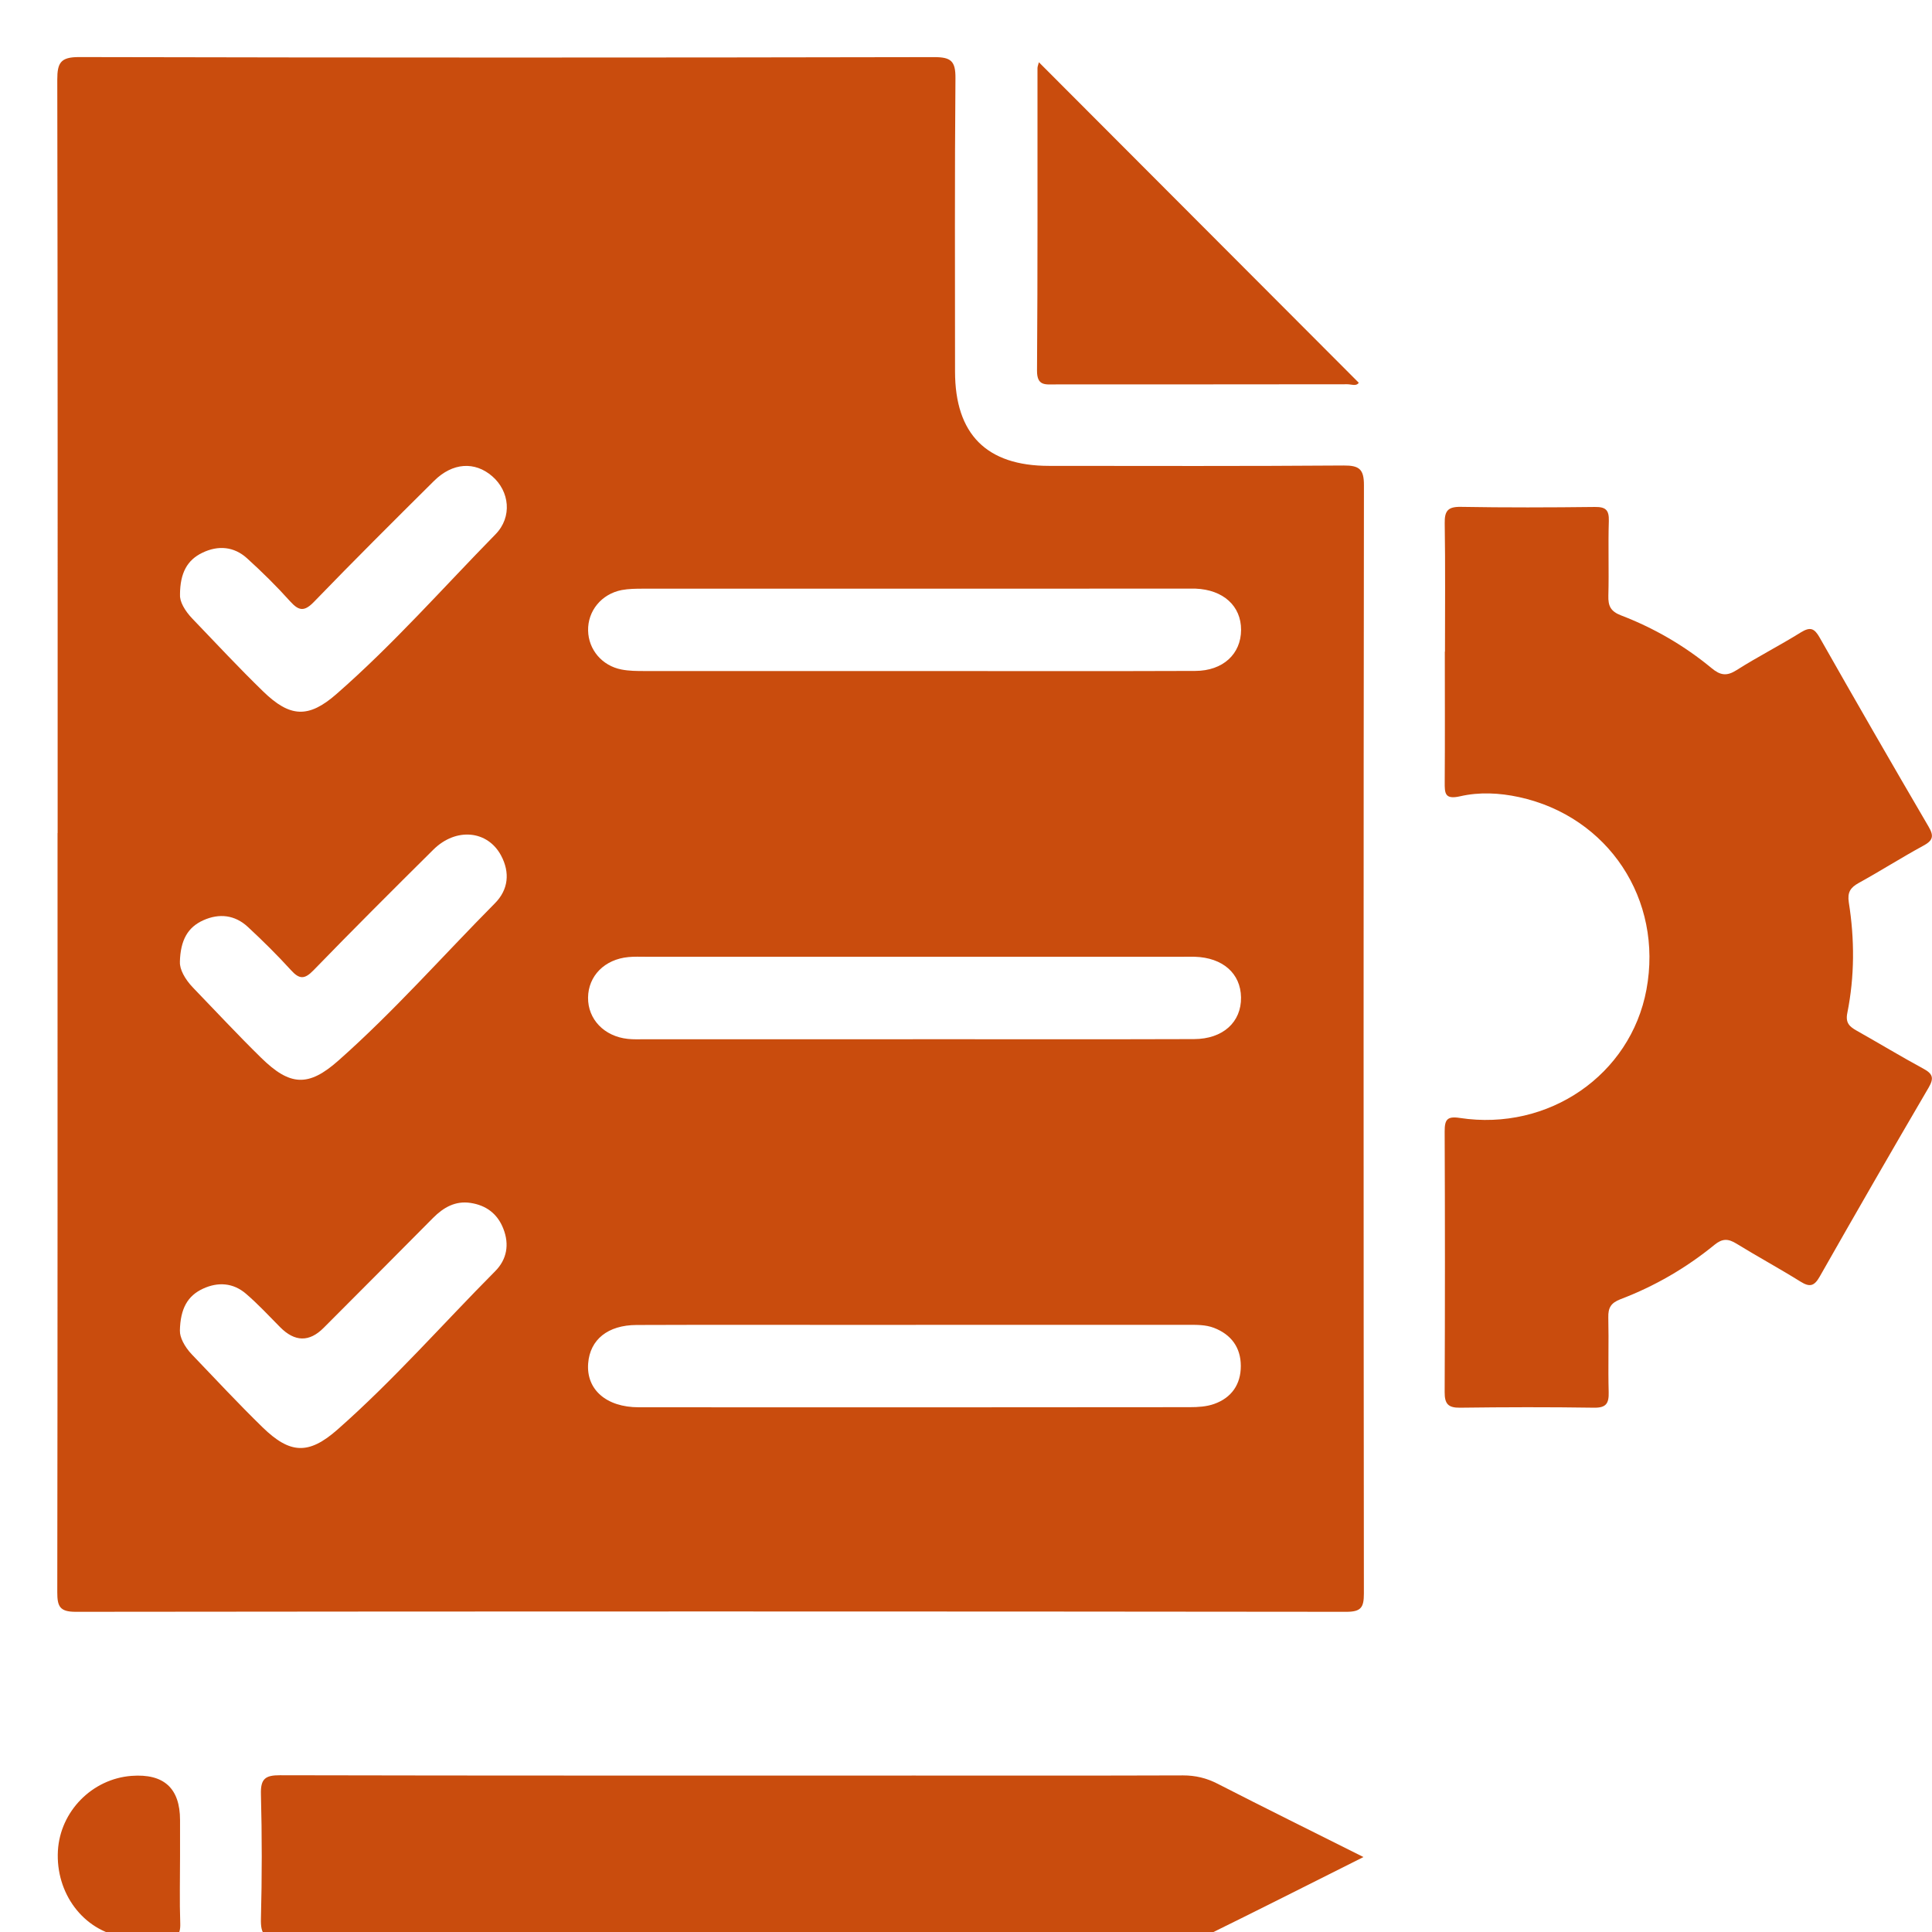 <svg width="37" height="37" viewBox="0 0 37 37" fill="none" xmlns="http://www.w3.org/2000/svg">
<rect x="0" y="0" width="37" height="37" fill="#333333" stroke="none"/>
<g clip-path="url(#clip0_1_39)">
<rect width="37" height="37" fill="white"/>
<g clip-path="url(#clip1_1_39)">
<path d="M1.104 15.955C1.104 11.145 1.106 6.334 1.097 1.524C1.097 1.202 1.162 1.093 1.511 1.093C6.971 1.105 12.432 1.105 17.892 1.094C18.211 1.094 18.301 1.168 18.298 1.497C18.282 3.369 18.29 5.242 18.29 7.114C18.29 8.316 18.894 8.922 20.089 8.922C21.97 8.923 23.851 8.929 25.733 8.915C26.033 8.913 26.122 8.986 26.121 9.295C26.112 16.37 26.113 23.445 26.12 30.518C26.12 30.783 26.068 30.868 25.783 30.868C17.672 30.859 9.561 30.859 1.449 30.868C1.143 30.868 1.097 30.763 1.097 30.493C1.104 25.646 1.102 20.799 1.102 15.952L1.104 15.955ZM17.541 12.851C19.325 12.851 21.108 12.856 22.891 12.849C23.424 12.847 23.766 12.524 23.768 12.064C23.77 11.604 23.426 11.294 22.896 11.273C22.835 11.271 22.773 11.273 22.712 11.273C19.244 11.273 15.776 11.273 12.307 11.274C12.173 11.274 12.037 11.276 11.907 11.3C11.517 11.376 11.254 11.702 11.263 12.078C11.271 12.441 11.529 12.75 11.903 12.822C12.045 12.85 12.194 12.851 12.34 12.851C14.074 12.852 15.808 12.851 17.542 12.851L17.541 12.851ZM17.482 19.902C19.276 19.902 21.072 19.906 22.867 19.9C23.423 19.898 23.774 19.573 23.767 19.101C23.76 18.642 23.418 18.34 22.881 18.323C22.808 18.321 22.734 18.323 22.662 18.323C19.23 18.323 15.798 18.323 12.366 18.323C12.257 18.323 12.146 18.318 12.036 18.329C11.58 18.371 11.266 18.689 11.262 19.106C11.258 19.52 11.571 19.848 12.023 19.896C12.131 19.908 12.242 19.903 12.352 19.903C14.061 19.903 15.771 19.903 17.481 19.903L17.482 19.902ZM17.54 25.373C17.125 25.373 16.71 25.373 16.295 25.373C14.927 25.373 13.559 25.37 12.191 25.375C11.64 25.377 11.299 25.655 11.264 26.11C11.225 26.61 11.61 26.951 12.233 26.951C15.75 26.953 19.268 26.953 22.785 26.949C22.942 26.949 23.108 26.939 23.253 26.887C23.586 26.769 23.764 26.511 23.763 26.159C23.762 25.806 23.58 25.558 23.249 25.43C23.087 25.368 22.914 25.372 22.743 25.372C21.009 25.373 19.274 25.372 17.54 25.372V25.373ZM3.448 11.388C3.437 11.517 3.538 11.696 3.686 11.85C4.134 12.316 4.575 12.791 5.039 13.241C5.553 13.741 5.907 13.76 6.442 13.293C7.528 12.344 8.483 11.26 9.49 10.232C9.814 9.901 9.759 9.408 9.427 9.121C9.094 8.832 8.668 8.857 8.312 9.21C7.541 9.975 6.771 10.742 6.015 11.524C5.833 11.712 5.728 11.707 5.558 11.518C5.297 11.227 5.018 10.952 4.73 10.691C4.48 10.465 4.178 10.44 3.877 10.585C3.585 10.725 3.449 10.972 3.447 11.389L3.448 11.388ZM3.446 18.423C3.438 18.559 3.538 18.749 3.696 18.914C4.129 19.362 4.553 19.819 4.997 20.254C5.554 20.802 5.907 20.82 6.482 20.31C7.544 19.37 8.481 18.305 9.478 17.299C9.735 17.04 9.771 16.713 9.597 16.386C9.339 15.9 8.732 15.843 8.3 16.271C7.528 17.036 6.759 17.804 6.002 18.584C5.831 18.76 5.732 18.755 5.573 18.58C5.31 18.291 5.032 18.016 4.745 17.75C4.497 17.521 4.199 17.487 3.894 17.624C3.6 17.756 3.456 17.998 3.445 18.422L3.446 18.423ZM3.446 25.488C3.441 25.603 3.528 25.787 3.677 25.942C4.125 26.409 4.566 26.884 5.029 27.335C5.555 27.847 5.911 27.863 6.461 27.38C7.534 26.435 8.477 25.358 9.484 24.344C9.706 24.121 9.759 23.834 9.639 23.53C9.526 23.241 9.306 23.081 9.009 23.037C8.719 22.994 8.492 23.124 8.292 23.326C7.596 24.029 6.897 24.729 6.199 25.429C5.924 25.706 5.646 25.701 5.364 25.416C5.149 25.199 4.941 24.974 4.71 24.776C4.466 24.567 4.176 24.546 3.887 24.68C3.594 24.816 3.453 25.059 3.445 25.489L3.446 25.488Z" fill="#C94C0D"/>
<path d="M27.673 12.479C27.673 11.659 27.681 10.838 27.668 10.019C27.664 9.783 27.73 9.703 27.976 9.707C28.831 9.722 29.686 9.719 30.541 9.709C30.747 9.706 30.817 9.763 30.811 9.976C30.796 10.453 30.815 10.93 30.802 11.407C30.796 11.605 30.846 11.709 31.044 11.785C31.675 12.027 32.257 12.364 32.778 12.795C32.944 12.933 33.067 12.955 33.257 12.834C33.658 12.579 34.084 12.363 34.488 12.111C34.669 12 34.747 12.031 34.849 12.211C35.536 13.422 36.232 14.63 36.935 15.832C37.041 16.012 37.018 16.097 36.836 16.195C36.417 16.423 36.015 16.679 35.598 16.909C35.437 16.998 35.377 17.089 35.407 17.283C35.519 17.989 35.519 18.699 35.378 19.401C35.339 19.594 35.425 19.664 35.562 19.741C35.987 19.98 36.406 20.234 36.834 20.466C37.012 20.562 37.044 20.644 36.936 20.828C36.232 22.031 35.537 23.238 34.849 24.449C34.744 24.634 34.657 24.654 34.481 24.544C34.078 24.293 33.658 24.065 33.253 23.816C33.096 23.72 32.986 23.716 32.834 23.84C32.292 24.283 31.69 24.632 31.035 24.881C30.855 24.95 30.796 25.042 30.801 25.23C30.812 25.706 30.795 26.184 30.808 26.661C30.814 26.878 30.759 26.963 30.526 26.959C29.671 26.946 28.815 26.948 27.96 26.959C27.735 26.962 27.666 26.886 27.667 26.663C27.674 24.998 27.674 23.334 27.667 21.669C27.667 21.447 27.709 21.372 27.957 21.41C29.659 21.669 31.227 20.584 31.531 18.954C31.853 17.228 30.802 15.637 29.09 15.265C28.715 15.184 28.33 15.165 27.962 15.25C27.666 15.317 27.667 15.19 27.668 14.977C27.674 14.145 27.67 13.313 27.67 12.48L27.673 12.479Z" fill="#C94C0D"/>
<path d="M26.115 35.563C25.047 36.099 24.06 36.598 23.066 37.086C22.964 37.136 22.827 37.123 22.706 37.123C16.929 37.125 11.153 37.122 5.377 37.132C5.067 37.132 4.989 37.048 4.997 36.745C5.018 35.95 5.018 35.154 4.997 34.36C4.989 34.065 5.081 33.997 5.363 33.998C9.417 34.007 13.472 34.004 17.526 34.004C19.235 34.004 20.945 34.007 22.655 34.001C22.894 34.001 23.105 34.051 23.319 34.161C24.218 34.622 25.125 35.07 26.113 35.565L26.115 35.563Z" fill="#C94C0D"/>
<path d="M19.897 1.193C21.951 3.25 23.983 5.287 26.022 7.33C25.974 7.403 25.88 7.359 25.805 7.359C23.939 7.362 22.073 7.361 20.207 7.362C20.021 7.362 19.858 7.395 19.86 7.097C19.874 5.166 19.868 3.235 19.869 1.305C19.869 1.272 19.885 1.237 19.896 1.192L19.897 1.193Z" fill="#C94C0D"/>
<path d="M3.448 35.555C3.448 35.982 3.437 36.41 3.452 36.837C3.459 37.064 3.377 37.142 3.157 37.126C2.89 37.106 2.617 37.136 2.355 37.094C1.591 36.97 1.063 36.255 1.109 35.443C1.153 34.689 1.764 34.067 2.519 34.01C3.138 33.964 3.448 34.246 3.448 34.858C3.448 35.09 3.448 35.322 3.448 35.554V35.555Z" fill="#C94C0D"/>
</g>
</g>
<defs>
<clipPath id="clip0_1_39">
<rect width="37" height="37" fill="white"/>
</clipPath>
<clipPath id="clip1_1_39">
<rect width="35.903" height="36.038" fill="white" transform="translate(1.097 1.093)"/>
</clipPath>
</defs>
</svg>
